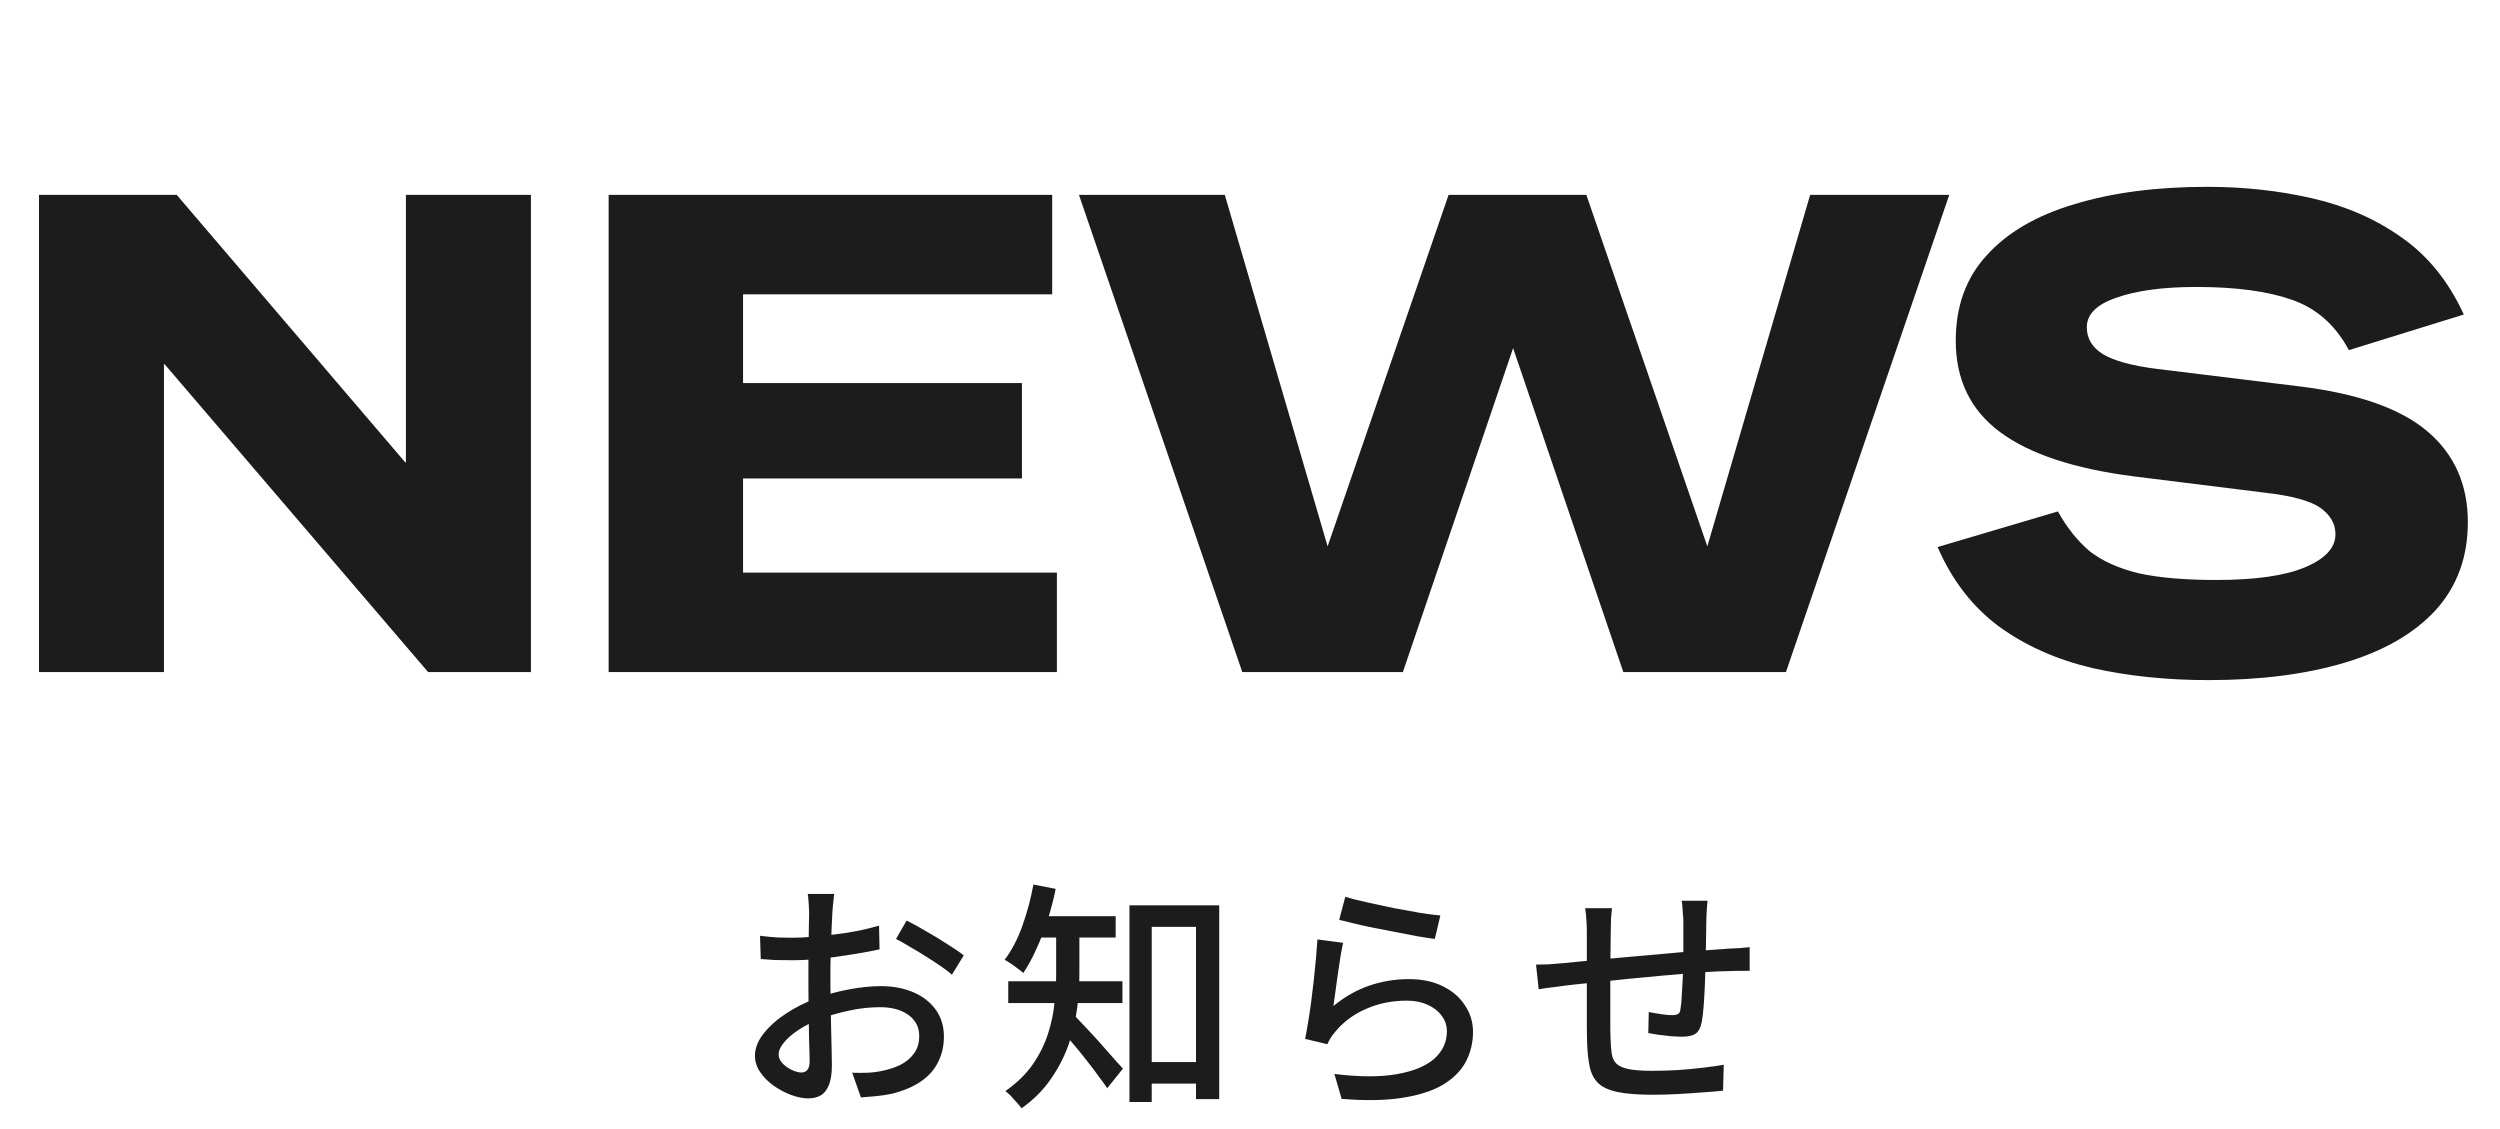 <svg width="186" height="84" viewBox="0 0 186 84" fill="none" xmlns="http://www.w3.org/2000/svg">
<path d="M2.9 50V14.5H13.15L30.15 34.4H30.2V14.5H39.5V50H31.85L12.25 27.1H12.2V50H2.9ZM45.283 50V14.5H78.283V21.9H55.283V28.5H76.033V35.6H55.283V42.6H78.633V50H45.283ZM92.425 50L80.275 14.5H91.125L98.775 40.65L107.775 14.5H118.025L127.025 40.65L134.675 14.5H145.025L132.875 50H120.775L112.575 25.9L104.375 50H92.425ZM164.308 50.6C161.208 50.6 158.325 50.3 155.658 49.7C152.992 49.067 150.675 48.033 148.708 46.6C146.742 45.133 145.225 43.167 144.158 40.7L153.108 38.05C153.775 39.25 154.558 40.233 155.458 41C156.392 41.733 157.608 42.283 159.108 42.65C160.608 42.983 162.542 43.15 164.908 43.15C167.808 43.15 170.008 42.833 171.508 42.2C173.008 41.567 173.758 40.75 173.758 39.75C173.758 38.983 173.392 38.333 172.658 37.8C171.925 37.267 170.525 36.883 168.458 36.65L158.808 35.45C154.342 34.883 151.008 33.783 148.808 32.15C146.608 30.517 145.508 28.25 145.508 25.35C145.508 22.783 146.275 20.667 147.808 19C149.342 17.3 151.508 16.033 154.308 15.2C157.142 14.333 160.442 13.9 164.208 13.9C166.942 13.9 169.542 14.183 172.008 14.75C174.508 15.317 176.725 16.283 178.658 17.65C180.625 19.017 182.175 20.933 183.308 23.4L174.758 26.05C173.758 24.183 172.342 22.933 170.508 22.3C168.708 21.667 166.342 21.35 163.408 21.35C160.942 21.35 158.958 21.617 157.458 22.15C155.992 22.65 155.258 23.383 155.258 24.35C155.258 25.183 155.658 25.85 156.458 26.35C157.292 26.85 158.642 27.217 160.508 27.45L171.108 28.75C175.442 29.283 178.608 30.4 180.608 32.1C182.608 33.8 183.608 36.05 183.608 38.85C183.608 41.45 182.808 43.633 181.208 45.4C179.608 47.133 177.358 48.433 174.458 49.3C171.558 50.167 168.175 50.6 164.308 50.6Z" fill="#1C1C1C"/>
<path d="M62.072 66.51C62.048 66.618 62.03 66.756 62.018 66.924C62.006 67.08 61.988 67.248 61.964 67.428C61.952 67.596 61.94 67.752 61.928 67.896C61.916 68.208 61.898 68.58 61.874 69.012C61.862 69.432 61.844 69.894 61.82 70.398C61.808 70.89 61.796 71.388 61.784 71.892C61.784 72.384 61.784 72.858 61.784 73.314C61.784 73.782 61.79 74.304 61.802 74.88C61.814 75.456 61.826 76.026 61.838 76.59C61.85 77.142 61.862 77.658 61.874 78.138C61.886 78.606 61.892 78.978 61.892 79.254C61.892 79.89 61.814 80.388 61.658 80.748C61.514 81.108 61.31 81.36 61.046 81.504C60.794 81.648 60.488 81.72 60.128 81.72C59.744 81.72 59.324 81.636 58.868 81.468C58.412 81.3 57.98 81.072 57.572 80.784C57.164 80.496 56.828 80.16 56.564 79.776C56.3 79.392 56.168 78.984 56.168 78.552C56.168 78 56.378 77.454 56.798 76.914C57.23 76.362 57.794 75.858 58.49 75.402C59.186 74.946 59.924 74.574 60.704 74.286C61.52 73.986 62.354 73.758 63.206 73.602C64.058 73.446 64.832 73.368 65.528 73.368C66.428 73.368 67.232 73.518 67.94 73.818C68.648 74.118 69.206 74.55 69.614 75.114C70.022 75.678 70.226 76.344 70.226 77.112C70.226 77.82 70.082 78.456 69.794 79.02C69.518 79.584 69.092 80.064 68.516 80.46C67.94 80.856 67.214 81.162 66.338 81.378C65.93 81.462 65.528 81.522 65.132 81.558C64.748 81.594 64.388 81.624 64.052 81.648L63.404 79.812C63.764 79.824 64.13 79.824 64.502 79.812C64.874 79.8 65.228 79.758 65.564 79.686C66.068 79.59 66.536 79.44 66.968 79.236C67.4 79.02 67.742 78.738 67.994 78.39C68.258 78.03 68.39 77.598 68.39 77.094C68.39 76.626 68.264 76.236 68.012 75.924C67.76 75.6 67.418 75.354 66.986 75.186C66.554 75.018 66.062 74.934 65.51 74.934C64.73 74.934 63.956 75.018 63.188 75.186C62.42 75.342 61.664 75.564 60.92 75.852C60.368 76.068 59.864 76.326 59.408 76.626C58.952 76.926 58.592 77.238 58.328 77.562C58.064 77.874 57.932 78.174 57.932 78.462C57.932 78.642 57.992 78.816 58.112 78.984C58.232 79.14 58.376 79.278 58.544 79.398C58.724 79.518 58.91 79.614 59.102 79.686C59.294 79.758 59.468 79.794 59.624 79.794C59.804 79.794 59.948 79.734 60.056 79.614C60.176 79.482 60.236 79.266 60.236 78.966C60.236 78.63 60.224 78.156 60.2 77.544C60.188 76.932 60.176 76.26 60.164 75.528C60.152 74.784 60.146 74.07 60.146 73.386C60.146 72.87 60.146 72.336 60.146 71.784C60.158 71.22 60.164 70.68 60.164 70.164C60.176 69.648 60.182 69.192 60.182 68.796C60.194 68.4 60.2 68.112 60.2 67.932C60.2 67.8 60.194 67.644 60.182 67.464C60.17 67.284 60.158 67.11 60.146 66.942C60.134 66.762 60.116 66.618 60.092 66.51H62.072ZM67.454 68.49C67.898 68.706 68.39 68.976 68.93 69.3C69.482 69.612 70.004 69.93 70.496 70.254C71 70.566 71.402 70.842 71.702 71.082L70.82 72.522C70.604 72.318 70.316 72.096 69.956 71.856C69.608 71.616 69.23 71.37 68.822 71.118C68.426 70.866 68.036 70.632 67.652 70.416C67.28 70.188 66.95 70.002 66.662 69.858L67.454 68.49ZM56.546 69.624C57.062 69.684 57.506 69.726 57.878 69.75C58.25 69.762 58.604 69.768 58.94 69.768C59.384 69.768 59.888 69.744 60.452 69.696C61.016 69.648 61.586 69.588 62.162 69.516C62.75 69.444 63.32 69.354 63.872 69.246C64.436 69.126 64.946 69 65.402 68.868L65.438 70.632C64.958 70.74 64.424 70.842 63.836 70.938C63.26 71.034 62.672 71.124 62.072 71.208C61.484 71.28 60.92 71.34 60.38 71.388C59.852 71.424 59.384 71.442 58.976 71.442C58.436 71.442 57.98 71.436 57.608 71.424C57.236 71.4 56.9 71.376 56.6 71.352L56.546 69.624ZM84.77 79.02H89.936V80.622H84.77V79.02ZM84.032 67.356H90.71V81.774H88.982V68.958H85.688V81.99H84.032V67.356ZM78.578 68.94H80.306V72.486C80.306 73.254 80.252 74.082 80.144 74.97C80.036 75.846 79.832 76.734 79.532 77.634C79.232 78.522 78.794 79.386 78.218 80.226C77.654 81.066 76.916 81.81 76.004 82.458C75.932 82.35 75.818 82.212 75.662 82.044C75.518 81.876 75.368 81.708 75.212 81.54C75.056 81.384 74.918 81.264 74.798 81.18C75.65 80.58 76.328 79.92 76.832 79.2C77.336 78.468 77.714 77.712 77.966 76.932C78.218 76.152 78.38 75.384 78.452 74.628C78.536 73.86 78.578 73.134 78.578 72.45V68.94ZM76.886 68.166H83.006V69.75H76.886V68.166ZM75.014 73.008H83.51V74.628H75.014V73.008ZM79.82 75.456C79.964 75.576 80.162 75.774 80.414 76.05C80.678 76.326 80.966 76.632 81.278 76.968C81.59 77.304 81.896 77.646 82.196 77.994C82.496 78.33 82.766 78.636 83.006 78.912C83.246 79.176 83.426 79.374 83.546 79.506L82.376 80.964C82.22 80.724 82.022 80.448 81.782 80.136C81.554 79.812 81.302 79.476 81.026 79.128C80.75 78.768 80.474 78.42 80.198 78.084C79.922 77.748 79.658 77.436 79.406 77.148C79.154 76.86 78.944 76.62 78.776 76.428L79.82 75.456ZM76.886 65.808L78.542 66.132C78.386 66.924 78.182 67.704 77.93 68.472C77.69 69.228 77.414 69.942 77.102 70.614C76.802 71.286 76.478 71.88 76.13 72.396C76.034 72.3 75.902 72.192 75.734 72.072C75.566 71.94 75.392 71.814 75.212 71.694C75.032 71.574 74.876 71.478 74.744 71.406C75.26 70.734 75.698 69.9 76.058 68.904C76.418 67.896 76.694 66.864 76.886 65.808ZM100.088 66.726C100.496 66.846 101.018 66.978 101.654 67.122C102.29 67.266 102.956 67.41 103.652 67.554C104.348 67.686 105.008 67.806 105.632 67.914C106.256 68.01 106.766 68.076 107.162 68.112L106.748 69.858C106.388 69.81 105.962 69.744 105.47 69.66C104.978 69.564 104.45 69.462 103.886 69.354C103.322 69.246 102.764 69.138 102.212 69.03C101.672 68.922 101.18 68.814 100.736 68.706C100.292 68.598 99.926 68.508 99.638 68.436L100.088 66.726ZM99.926 70.146C99.866 70.422 99.8 70.77 99.728 71.19C99.668 71.61 99.602 72.048 99.53 72.504C99.47 72.96 99.41 73.398 99.35 73.818C99.29 74.226 99.242 74.568 99.206 74.844C100.046 74.16 100.934 73.656 101.87 73.332C102.818 73.008 103.802 72.846 104.822 72.846C105.806 72.846 106.652 73.026 107.36 73.386C108.068 73.734 108.614 74.208 108.998 74.808C109.394 75.396 109.592 76.05 109.592 76.77C109.592 77.574 109.412 78.318 109.052 79.002C108.692 79.674 108.122 80.244 107.342 80.712C106.562 81.168 105.548 81.492 104.3 81.684C103.064 81.876 101.57 81.9 99.818 81.756L99.278 79.902C101.126 80.13 102.668 80.136 103.904 79.92C105.152 79.704 106.088 79.32 106.712 78.768C107.336 78.204 107.648 77.526 107.648 76.734C107.648 76.29 107.516 75.9 107.252 75.564C107 75.216 106.652 74.946 106.208 74.754C105.764 74.55 105.254 74.448 104.678 74.448C103.574 74.448 102.56 74.652 101.636 75.06C100.724 75.456 99.968 76.014 99.368 76.734C99.212 76.914 99.086 77.082 98.99 77.238C98.906 77.382 98.828 77.532 98.756 77.688L97.1 77.292C97.172 76.956 97.244 76.554 97.316 76.086C97.4 75.606 97.478 75.096 97.55 74.556C97.622 74.004 97.688 73.452 97.748 72.9C97.808 72.336 97.862 71.796 97.91 71.28C97.958 70.752 97.994 70.29 98.018 69.894L99.926 70.146ZM127.042 67.014C127.03 67.11 127.018 67.242 127.006 67.41C126.994 67.578 126.982 67.752 126.97 67.932C126.958 68.112 126.952 68.28 126.952 68.436C126.94 68.808 126.934 69.186 126.934 69.57C126.934 69.954 126.928 70.326 126.916 70.686C126.916 71.034 126.91 71.364 126.898 71.676C126.886 72.156 126.868 72.678 126.844 73.242C126.82 73.806 126.79 74.334 126.754 74.826C126.718 75.318 126.67 75.72 126.61 76.032C126.526 76.464 126.37 76.758 126.142 76.914C125.914 77.058 125.584 77.13 125.152 77.13C124.936 77.13 124.66 77.118 124.324 77.094C124 77.058 123.682 77.022 123.37 76.986C123.058 76.938 122.812 76.896 122.632 76.86L122.668 75.294C122.968 75.354 123.28 75.408 123.604 75.456C123.94 75.504 124.204 75.528 124.396 75.528C124.6 75.528 124.75 75.498 124.846 75.438C124.954 75.378 125.014 75.252 125.026 75.06C125.074 74.832 125.104 74.532 125.116 74.16C125.14 73.788 125.164 73.386 125.188 72.954C125.212 72.51 125.224 72.084 125.224 71.676C125.236 71.34 125.242 70.998 125.242 70.65C125.242 70.29 125.242 69.924 125.242 69.552C125.242 69.18 125.242 68.826 125.242 68.49C125.242 68.346 125.23 68.184 125.206 68.004C125.194 67.812 125.182 67.626 125.17 67.446C125.158 67.266 125.14 67.122 125.116 67.014H127.042ZM119.932 67.572C119.908 67.812 119.884 68.064 119.86 68.328C119.848 68.592 119.842 68.886 119.842 69.21C119.842 69.558 119.836 70.02 119.824 70.596C119.824 71.16 119.818 71.772 119.806 72.432C119.806 73.08 119.806 73.722 119.806 74.358C119.806 74.994 119.806 75.564 119.806 76.068C119.806 76.572 119.812 76.962 119.824 77.238C119.836 77.706 119.866 78.096 119.914 78.408C119.962 78.72 120.082 78.966 120.274 79.146C120.466 79.326 120.766 79.458 121.174 79.542C121.594 79.626 122.164 79.668 122.884 79.668C123.508 79.668 124.156 79.65 124.828 79.614C125.5 79.566 126.136 79.506 126.736 79.434C127.336 79.362 127.84 79.29 128.248 79.218L128.194 81.144C127.798 81.192 127.306 81.234 126.718 81.27C126.13 81.318 125.512 81.36 124.864 81.396C124.216 81.432 123.592 81.45 122.992 81.45C121.9 81.45 121.03 81.384 120.382 81.252C119.734 81.12 119.248 80.904 118.924 80.604C118.6 80.292 118.384 79.884 118.276 79.38C118.168 78.876 118.102 78.252 118.078 77.508C118.078 77.244 118.072 76.89 118.06 76.446C118.06 75.99 118.06 75.48 118.06 74.916C118.06 74.34 118.06 73.758 118.06 73.17C118.06 72.582 118.06 72.024 118.06 71.496C118.06 70.968 118.06 70.512 118.06 70.128C118.06 69.732 118.06 69.456 118.06 69.3C118.06 68.976 118.048 68.682 118.024 68.418C118.012 68.142 117.982 67.86 117.934 67.572H119.932ZM114.28 71.766C114.544 71.766 114.85 71.76 115.198 71.748C115.558 71.724 115.93 71.694 116.314 71.658C116.698 71.622 117.25 71.568 117.97 71.496C118.69 71.424 119.506 71.346 120.418 71.262C121.342 71.178 122.296 71.094 123.28 71.01C124.276 70.914 125.236 70.83 126.16 70.758C127.084 70.686 127.906 70.626 128.626 70.578C128.866 70.566 129.124 70.554 129.4 70.542C129.676 70.518 129.934 70.494 130.174 70.47V72.234C130.078 72.222 129.934 72.222 129.742 72.234C129.562 72.234 129.364 72.234 129.148 72.234C128.944 72.234 128.764 72.24 128.608 72.252C128.14 72.252 127.564 72.276 126.88 72.324C126.196 72.372 125.464 72.432 124.684 72.504C123.904 72.564 123.106 72.636 122.29 72.72C121.474 72.792 120.688 72.87 119.932 72.954C119.188 73.026 118.51 73.098 117.898 73.17C117.286 73.23 116.8 73.284 116.44 73.332C116.248 73.356 116.026 73.386 115.774 73.422C115.534 73.446 115.294 73.476 115.054 73.512C114.826 73.548 114.634 73.578 114.478 73.602L114.28 71.766Z" fill="#1C1C1C"/>
</svg>
